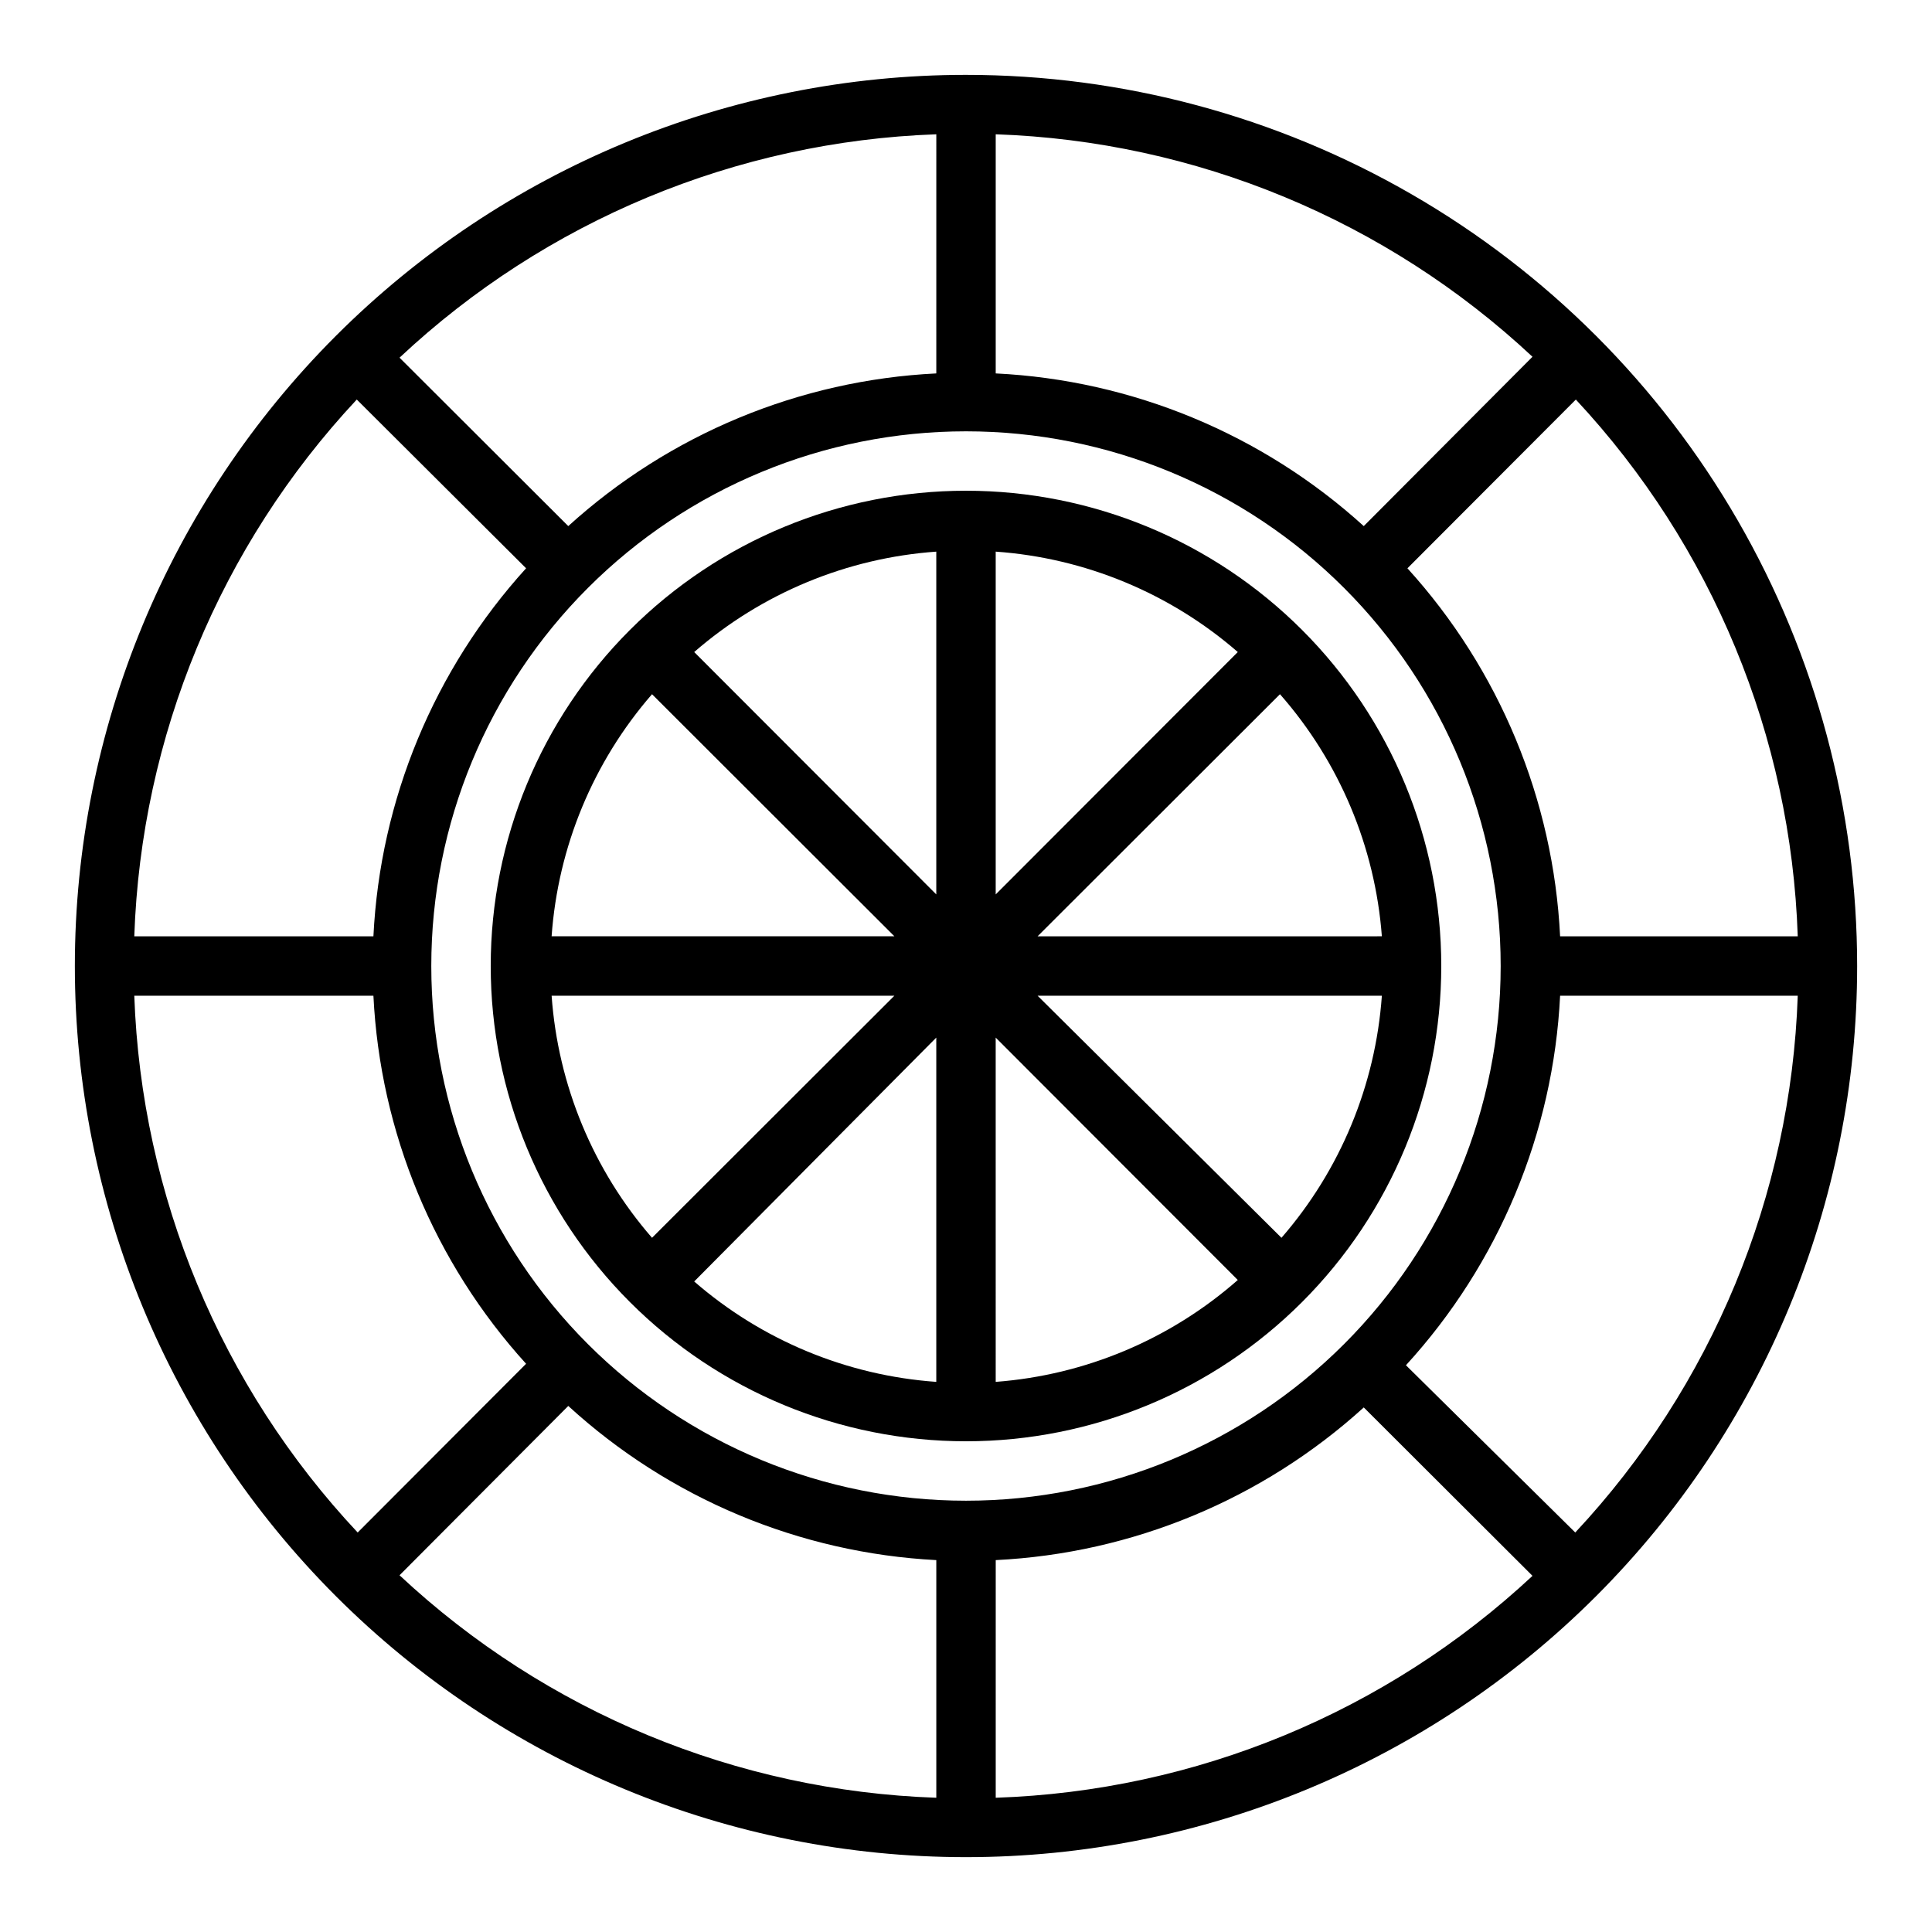 <?xml version="1.0" encoding="UTF-8"?>
<!-- Uploaded to: SVG Repo, www.svgrepo.com, Generator: SVG Repo Mixer Tools -->
<svg fill="#000000" width="800px" height="800px" version="1.1" viewBox="144 144 512 512" xmlns="http://www.w3.org/2000/svg">
 <g>
  <path d="m400 163.84c-62.637 0-122.7 24.883-166.99 69.172-44.289 44.289-69.172 104.36-69.172 166.99 0 62.633 24.883 122.7 69.172 166.99 44.289 44.289 104.36 69.172 166.99 69.172 62.633 0 122.7-24.883 166.99-69.172 44.289-44.289 69.172-104.36 69.172-166.99 0-41.457-10.914-82.18-31.641-118.08-20.727-35.902-50.539-65.715-86.441-86.441-35.898-20.727-76.625-31.641-118.08-31.641zm0 377.86v0.004c-37.582 0-73.621-14.93-100.2-41.504-26.574-26.57-41.504-62.613-41.504-100.19 0-37.582 14.93-73.621 41.504-100.2 26.574-26.574 62.613-41.504 100.2-41.504 37.578 0 73.621 14.93 100.19 41.504 26.574 26.574 41.504 62.613 41.504 100.2 0 37.578-14.93 73.621-41.504 100.19-26.57 26.574-62.613 41.504-100.19 41.504zm105.41-258.28c-26.848-24.375-61.32-38.676-97.535-40.461v-63.371c52.984 1.816 103.52 22.762 142.25 58.961zm-113.28-40.461c-36.215 1.785-70.688 16.086-97.531 40.461l-44.715-44.633c38.695-36.289 89.234-57.32 142.25-59.199zm-108.71 51.641c-24.375 26.844-38.676 61.316-40.461 97.531h-63.371c1.816-52.98 22.762-103.52 58.961-142.25zm-40.461 113.28c1.785 36.215 16.086 70.688 40.461 97.535l-44.633 44.715v-0.004c-36.289-38.695-57.32-89.23-59.199-142.25zm51.641 108.71c26.789 24.52 61.266 38.961 97.531 40.855v62.977c-52.98-1.812-103.52-22.762-142.25-58.961zm113.28 40.855c36.215-1.785 70.688-16.086 97.535-40.461l44.715 44.633h-0.004c-38.754 36.145-89.285 57.035-142.25 58.805zm108.71-51.641c24.602-26.891 39.051-61.523 40.855-97.926h62.977c-1.812 52.984-22.762 103.52-58.961 142.25zm40.855-113.67c-1.785-36.215-16.086-70.688-40.461-97.531l44.633-44.715c36.145 38.754 57.035 89.285 58.805 142.25z"/>
  <path d="m400 274.05c-33.406 0-65.441 13.27-89.062 36.891s-36.891 55.656-36.891 89.062c0 33.402 13.27 65.441 36.891 89.059 23.621 23.621 55.656 36.891 89.062 36.891 33.402 0 65.441-13.27 89.059-36.891 23.621-23.617 36.891-55.656 36.891-89.059 0-33.406-13.27-65.441-36.891-89.062-23.617-23.621-55.656-36.891-89.059-36.891zm7.871 16.137c23.703 1.684 46.219 11.02 64.156 26.609l-64.156 64.234zm-15.746 90.844-64.156-64.234c17.938-15.59 40.453-24.926 64.156-26.609zm-11.098 11.098h-90.844c1.684-23.703 11.02-46.219 26.609-64.156zm0 15.742-64.234 64.156v0.004c-15.59-17.938-24.926-40.453-26.609-64.156zm11.098 11.102v91.238c-23.703-1.684-46.219-11.02-64.156-26.609zm15.742 0 64.156 64.234 0.004 0.004c-17.887 15.727-40.406 25.207-64.156 27zm11.102-11.098h91.238c-1.684 23.703-11.02 46.219-26.609 64.156zm0-15.742 64.234-64.156 0.004-0.004c15.727 17.887 25.207 40.406 27 64.156z"/>
 </g>
</svg>